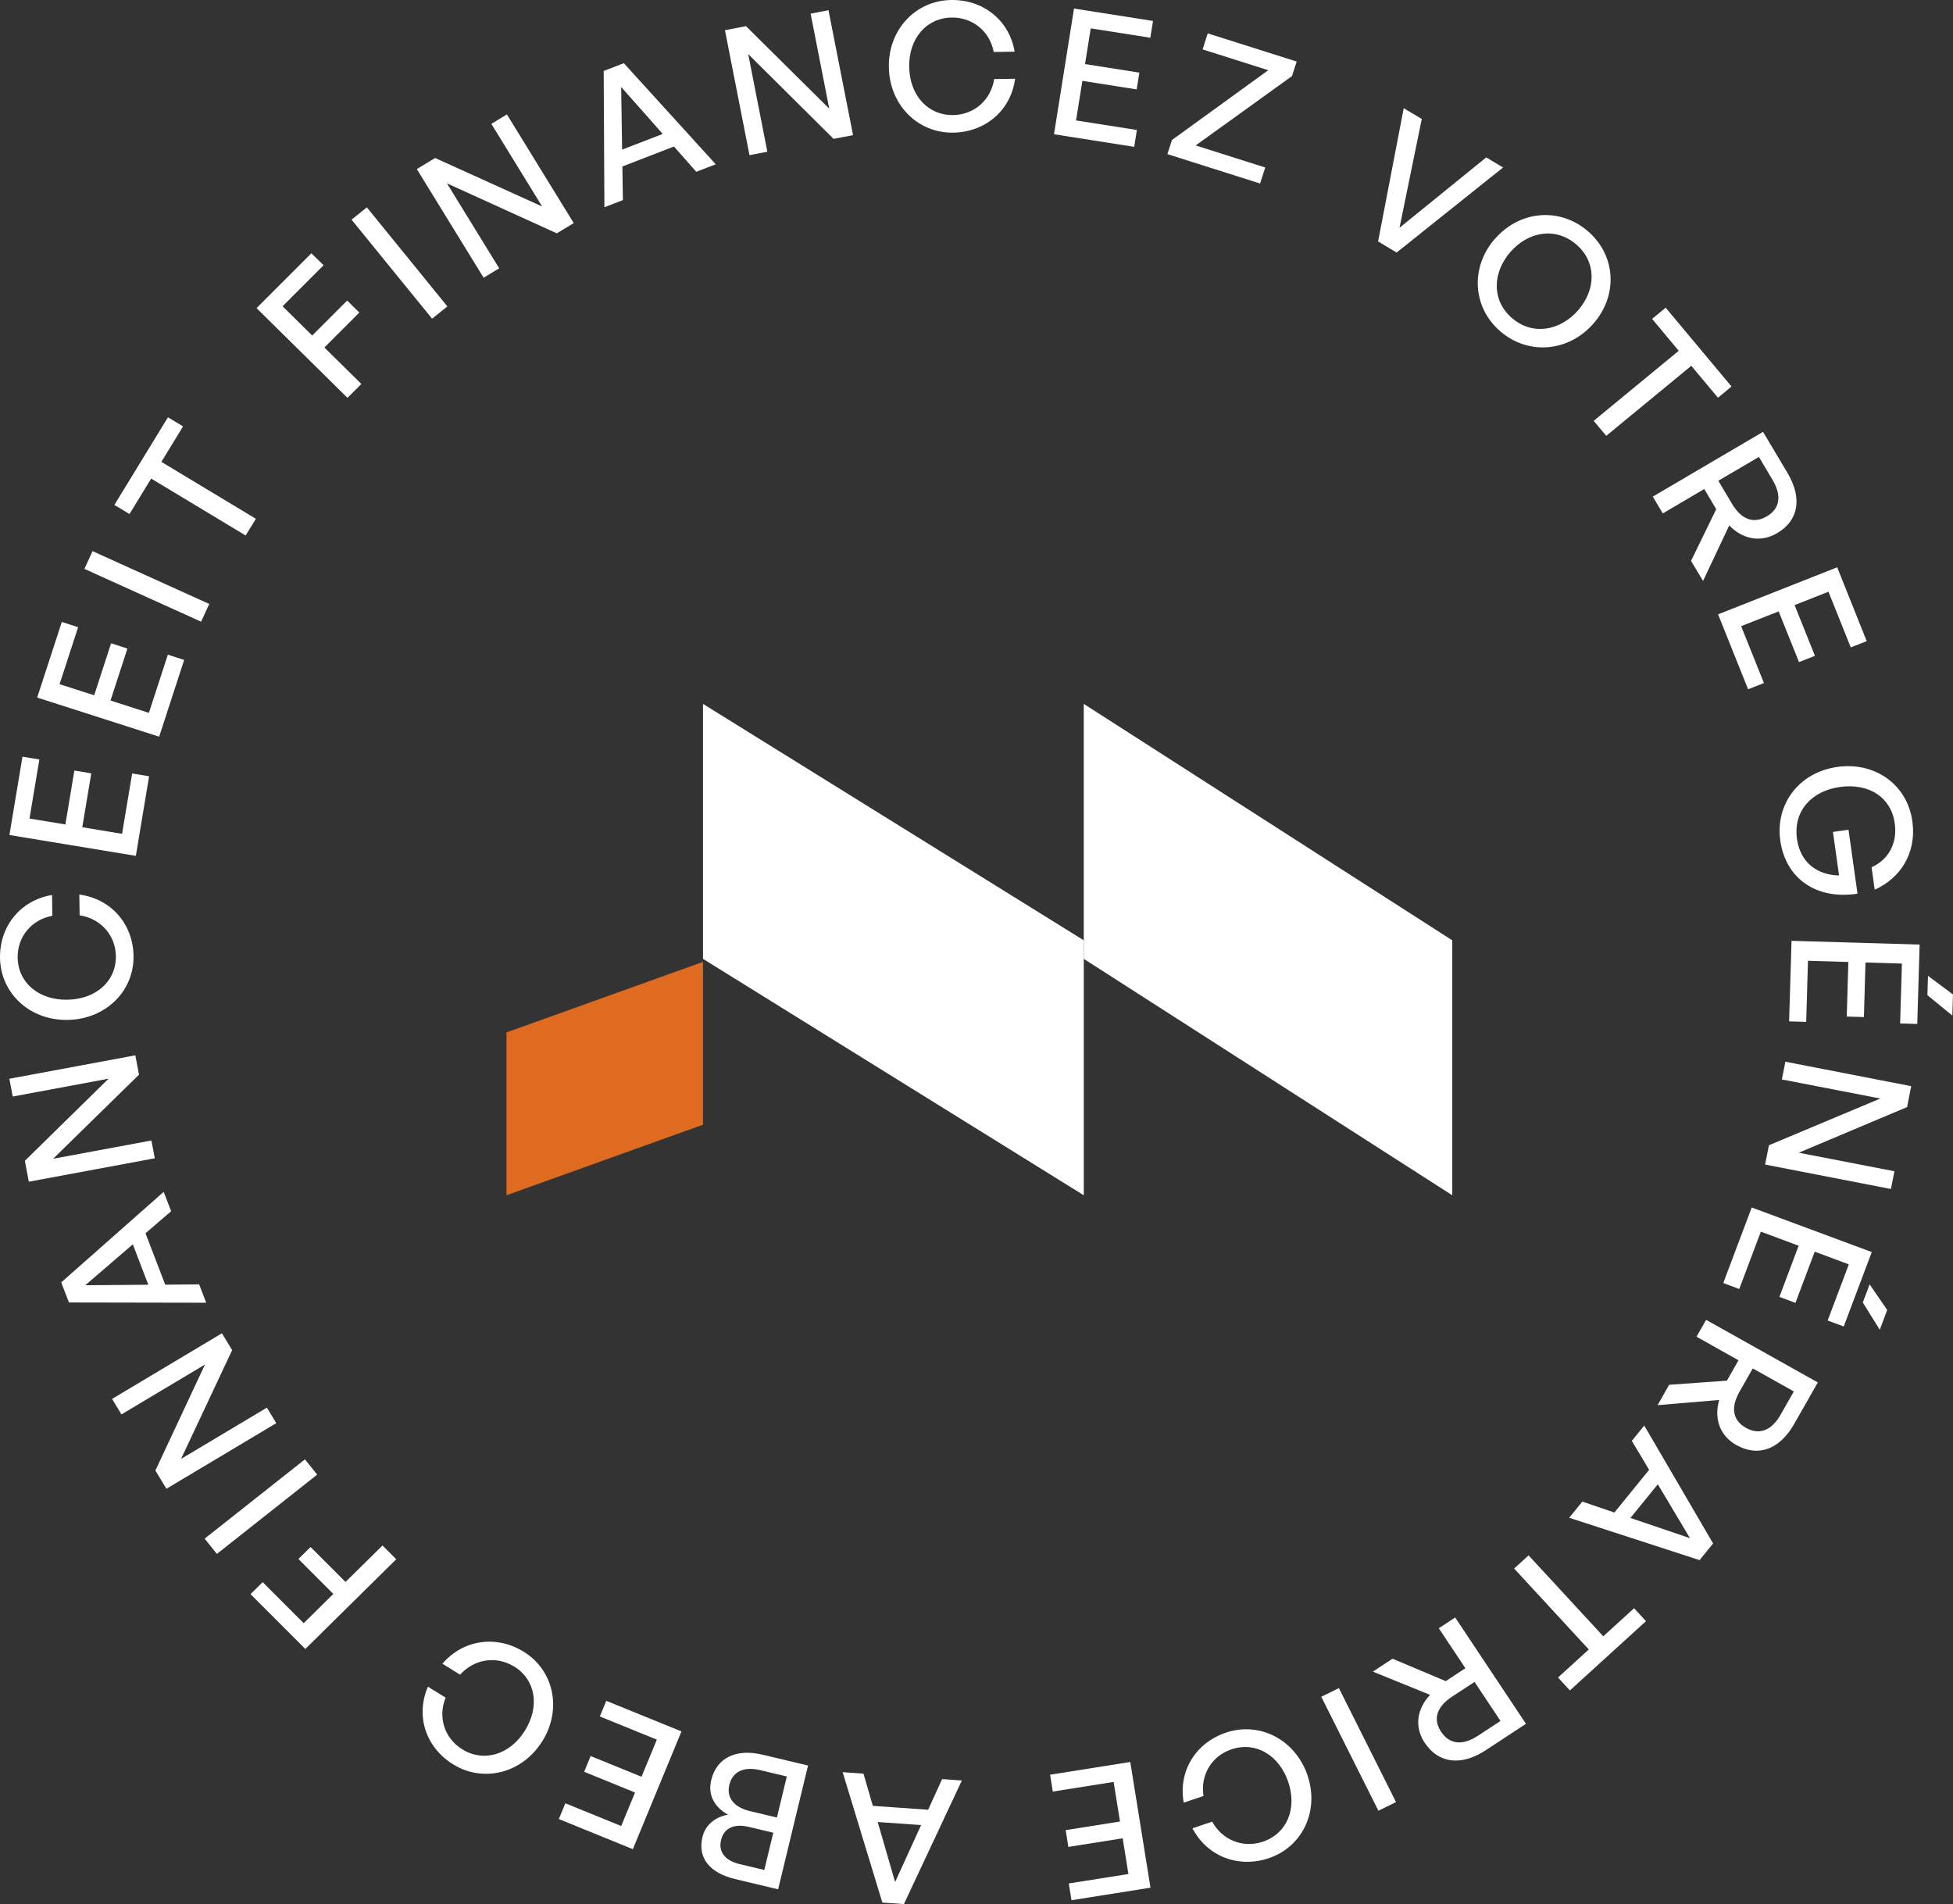 <svg width="159" height="155" viewBox="0 0 159 155" fill="none" xmlns="http://www.w3.org/2000/svg">
<rect x="0" y="0" width="159" height="155" fill="#333333" stroke="none"/>
<g clip-path="url(#clip0_971_361)">
<path d="M41.234 97.3L57.234 91.556V78.3L41.234 84.044V97.3Z" fill="#DF6B20"/>
<path d="M57.234 57.3V78.055L88.234 97.3V76.546L57.234 57.3Z" fill="white"/>
<path d="M88.234 57.3V78.055L118.234 97.3V76.546L88.234 57.3Z" fill="white"/>
</g>
<g clip-path="url(#clip1_971_361)">
<path d="M28.289 32.386L20.887 25.082L25.351 20.618L26.343 21.593L23.005 24.933L25.419 27.314L28.263 24.469L29.255 25.443L26.41 28.288L29.421 31.258L28.294 32.381L28.289 32.386Z" fill="white"/>
<path d="M35.178 25.943L28.621 17.881L29.867 16.881L36.423 24.943L35.178 25.943Z" fill="white"/>
<path d="M36.389 14.928L40.641 21.84L39.374 22.608L33.934 13.763L35.423 12.861L44.139 16.809L40.002 10.082L41.269 9.314L46.709 18.16L45.333 18.995L36.394 14.928H36.389Z" fill="white"/>
<path d="M54.869 11.928L50.669 13.552L50.711 16.289L49.206 16.871L49.148 5.778L50.789 5.144L58.269 13.371L56.686 13.985L54.869 11.928ZM50.649 12.18L53.956 10.902L50.571 7.082L50.649 12.175V12.18Z" fill="white"/>
<path d="M60.914 4.402L62.472 12.351L61.018 12.629L59.02 2.459L60.733 2.129L67.512 8.845L65.996 1.113L67.45 0.83L69.449 11L67.865 11.304L60.914 4.402Z" fill="white"/>
<path d="M72.364 5.469C72.312 2.422 74.529 0.046 77.436 -0C80.052 -0.041 82.175 1.654 82.606 4.206L80.904 4.232C80.587 2.562 79.201 1.402 77.472 1.428C75.406 1.464 73.984 3.144 74.02 5.438C74.056 7.763 75.541 9.397 77.602 9.366C79.331 9.34 80.68 8.118 80.94 6.438L82.643 6.412C82.295 8.989 80.229 10.752 77.612 10.799C74.706 10.845 72.416 8.531 72.364 5.469Z" fill="white"/>
<path d="M92.339 11.954L85.809 10.928L87.439 0.696L93.87 1.706L93.652 3.072L88.799 2.309L88.337 5.216L92.76 5.912L92.541 7.278L88.119 6.582L87.605 9.804L92.557 10.582L92.339 11.948V11.954Z" fill="white"/>
<path d="M95.039 12.551L95.413 11.397L103.252 5.716L97.905 4.02L98.325 2.716L105.567 5.01L105.188 6.191L97.344 11.84L103.008 13.634L102.588 14.938L95.039 12.546V12.551Z" fill="white"/>
<path d="M113.7 20.556L112.195 19.654L114.282 8.809L115.751 9.685L113.939 18.541L120.999 12.814L122.37 13.634L113.705 20.556H113.7Z" fill="white"/>
<path d="M121.704 19.449C123.718 17.129 126.973 16.851 129.262 18.809C131.551 20.768 131.754 24.011 129.74 26.325C127.725 28.645 124.455 28.944 122.16 26.985C119.871 25.026 119.689 21.763 121.699 19.444L121.704 19.449ZM128.483 25.253C129.947 23.567 129.994 21.325 128.322 19.892C126.651 18.459 124.418 18.84 122.96 20.521C121.496 22.206 121.429 24.469 123.106 25.902C124.777 27.335 127.025 26.933 128.488 25.248L128.483 25.253Z" fill="white"/>
<path d="M129.746 34.258L136.671 28.557L134.502 25.959L135.607 25.046L140.969 31.464L139.864 32.376L137.694 29.778L130.769 35.479L129.746 34.258Z" fill="white"/>
<path d="M134.555 40.428L143.535 35.155L145.518 38.485C146.738 40.536 146.457 42.361 144.672 43.407C143.384 44.165 141.915 43.938 140.783 42.773L138.65 47.294L137.674 45.655L139.724 41.449L138.749 39.809L135.375 41.794L134.559 40.428H134.555ZM139.896 39.139L141.012 41.016C141.765 42.284 142.761 42.67 143.847 42.031C144.921 41.397 145.066 40.34 144.313 39.072L143.198 37.196L139.896 39.134V39.139Z" fill="white"/>
<path d="M142.32 56.113L139.875 50.01L149.572 46.18L151.975 52.191L150.677 52.701L148.861 48.17L146.104 49.258L147.76 53.387L146.462 53.897L144.807 49.768L141.754 50.974L143.608 55.603L142.31 56.113H142.32Z" fill="white"/>
<path d="M149.595 62.428C152.648 62.005 155.269 63.861 155.689 66.845C156.058 69.49 154.683 71.5 152.626 72.428L152.372 70.598C153.644 70.031 154.506 68.758 154.256 67C153.971 64.969 152.227 63.727 149.797 64.062C147.508 64.376 145.977 66.005 146.298 68.289C146.563 70.191 147.913 71.227 149.724 71.268L149.226 67.722L150.493 67.546L151.225 72.748C147.924 73.263 145.38 71.562 144.938 68.418C144.524 65.459 146.464 62.861 149.6 62.428H149.595Z" fill="white"/>
<path d="M145.657 83.149L145.855 76.587L156.283 76.892L156.091 83.356L154.695 83.314L154.841 78.438L151.876 78.35L151.747 82.794L150.35 82.752L150.48 78.309L147.193 78.211L147.049 83.185L145.652 83.144L145.657 83.149ZM156.964 79.438L158.999 80.953L158.946 82.67L156.916 81.01L156.964 79.438Z" fill="white"/>
<path d="M153.073 89.422L145.068 87.871L145.354 86.428L155.596 88.418L155.264 90.119L146.444 93.835L154.231 95.345L153.946 96.789L143.703 94.799L144.015 93.227L153.073 89.428V89.422Z" fill="white"/>
<path d="M140.297 104.443L142.613 98.294L152.388 101.923L150.104 107.979L148.795 107.495L150.519 102.923L147.742 101.892L146.174 106.057L144.866 105.573L146.434 101.407L143.356 100.263L141.6 104.928L140.293 104.443H140.297ZM152.212 104.552L153.645 106.639L153.037 108.248L151.656 106.026L152.212 104.552Z" fill="white"/>
<path d="M138.905 107.443L147.994 112.536L146.079 115.902C144.9 117.974 143.167 118.644 141.355 117.629C140.052 116.896 139.518 115.521 139.963 113.964L134.949 114.386L135.893 112.727L140.592 112.392L141.537 110.732L138.121 108.814L138.905 107.433V107.443ZM142.699 111.392L141.62 113.289C140.893 114.572 141.049 115.618 142.15 116.237C143.239 116.845 144.236 116.443 144.963 115.165L146.043 113.268L142.699 111.397V111.392Z" fill="white"/>
<path d="M131.43 123.129L134.259 119.649L132.852 117.293L133.864 116.046L139.47 125.644L138.365 127L127.754 123.552L128.823 122.238L131.43 123.124V123.129ZM134.965 120.83L132.738 123.567L137.586 125.212L134.97 120.83H134.965Z" fill="white"/>
<path d="M124.448 126.614L130.528 133.201L133.034 130.917L134.005 131.969L127.812 137.608L126.841 136.557L129.349 134.273L123.27 127.685L124.448 126.614Z" fill="white"/>
<path d="M118.477 131.68L124.234 140.325L120.984 142.458C118.985 143.773 117.132 143.582 115.985 141.861C115.159 140.619 115.316 139.149 116.426 137.969L111.77 136.078L113.368 135.025L117.703 136.851L119.302 135.799L117.137 132.546L118.472 131.67L118.477 131.68ZM120.045 136.917L118.212 138.118C116.977 138.933 116.634 139.933 117.329 140.979C118.019 142.016 119.089 142.109 120.33 141.294L122.162 140.093L120.045 136.912V136.917Z" fill="white"/>
<path d="M109.003 137.418L113.654 146.696L112.221 147.402L107.57 138.124L109.003 137.418Z" fill="white"/>
<path d="M106.446 144.521C107.432 147.408 106.051 150.335 103.3 151.263C100.824 152.098 98.281 151.124 97.081 148.83L98.69 148.289C99.505 149.784 101.183 150.47 102.822 149.918C104.78 149.258 105.615 147.227 104.879 145.052C104.125 142.851 102.216 141.743 100.258 142.402C98.618 142.953 97.715 144.526 97.98 146.201L96.37 146.742C95.913 144.185 97.335 141.876 99.812 141.041C102.563 140.114 105.46 141.624 106.451 144.521H106.446Z" fill="white"/>
<path d="M85.488 144.469L92.019 143.433L93.665 153.665L87.233 154.686L87.014 153.32L91.868 152.552L91.401 149.644L86.978 150.346L86.76 148.979L91.183 148.278L90.664 145.057L85.712 145.84L85.493 144.474L85.488 144.469Z" fill="white"/>
<path d="M71.067 147.006L75.563 147.32L76.7 144.825L78.309 144.938L73.59 155L71.836 154.876L68.602 144.262L70.299 144.381L71.062 147.01L71.067 147.006ZM74.997 148.567L71.457 148.32L72.874 153.206L74.992 148.562L74.997 148.567Z" fill="white"/>
<path d="M62.068 142.835L65.785 143.721L63.35 153.799L59.831 152.958C57.78 152.47 56.778 151.237 57.188 149.541C57.417 148.587 58.195 147.913 59.27 147.722C58.097 147.072 57.624 146.052 57.904 144.902C58.351 143.062 59.96 142.335 62.063 142.835H62.068ZM62.224 152.222L62.956 149.191L60.962 148.717C59.732 148.423 58.927 148.84 58.704 149.783C58.476 150.722 59 151.459 60.23 151.748L62.224 152.222ZM63.252 147.953L64.056 144.613L61.865 144.092C60.536 143.778 59.633 144.232 59.379 145.293C59.13 146.32 59.732 147.114 61.061 147.433L63.252 147.953Z" fill="white"/>
<path d="M49.358 138.454L55.479 140.944L51.523 150.531L45.496 148.077L46.026 146.794L50.573 148.644L51.7 145.918L47.557 144.232L48.087 142.949L52.229 144.634L53.475 141.613L48.834 139.727L49.364 138.443L49.358 138.454Z" fill="white"/>
<path d="M44.135 141.763C42.516 144.35 39.354 145.149 36.888 143.624C34.667 142.253 33.81 139.681 34.838 137.304L36.281 138.196C35.637 139.768 36.167 141.489 37.636 142.403C39.391 143.485 41.509 142.84 42.728 140.892C43.964 138.917 43.616 136.747 41.862 135.665C40.392 134.758 38.596 135.056 37.459 136.325L36.016 135.433C37.719 133.459 40.418 133.087 42.64 134.459C45.106 135.985 45.77 139.165 44.141 141.763H44.135Z" fill="white"/>
<path d="M32.261 126.928L24.859 134.232L20.395 129.769L21.386 128.794L24.724 132.134L27.138 129.753L24.293 126.908L25.285 125.934L28.129 128.778L31.14 125.81L32.267 126.938L32.261 126.928Z" fill="white"/>
<path d="M25.823 120.041L17.657 126.495L16.66 125.252L24.826 118.799L25.823 120.041Z" fill="white"/>
<path d="M14.737 118.763L21.729 114.588L22.492 115.851L13.548 121.191L12.65 119.706L16.689 111.077L9.888 115.139L9.125 113.876L18.069 108.536L18.9 109.907L14.742 118.758L14.737 118.763Z" fill="white"/>
<path d="M11.847 100.397L13.451 104.577L16.213 104.552L16.789 106.047L5.613 106.026L4.984 104.392L13.327 97.021L13.934 98.598L11.852 100.387L11.847 100.397ZM12.075 104.588L10.814 101.294L6.941 104.624L12.075 104.583V104.588Z" fill="white"/>
<path d="M4.312 94.33L12.328 92.841L12.603 94.289L2.345 96.196L2.023 94.495L8.839 87.809L1.037 89.263L0.762 87.815L11.019 85.907L11.315 87.485L4.312 94.34V94.33Z" fill="white"/>
<path d="M5.509 83.026C2.441 83.078 0.053 80.877 0.001 77.99C-0.041 75.392 1.667 73.284 4.237 72.856L4.263 74.547C2.581 74.861 1.413 76.237 1.439 77.954C1.47 80.005 3.167 81.418 5.477 81.382C7.819 81.346 9.464 79.871 9.433 77.825C9.407 76.109 8.177 74.768 6.484 74.511L6.459 72.82C9.054 73.17 10.829 75.217 10.871 77.815C10.918 80.701 8.587 82.975 5.503 83.026H5.509Z" fill="white"/>
<path d="M12.139 63.191L11.06 69.67L0.766 67.974L1.83 61.598L3.205 61.825L2.401 66.634L5.323 67.113L6.055 62.727L7.431 62.954L6.699 67.34L9.938 67.876L10.759 62.964L12.134 63.191H12.139Z" fill="white"/>
<path d="M14.993 53.722L12.958 59.969L3.027 56.784L5.031 50.629L6.36 51.057L4.849 55.696L7.668 56.598L9.044 52.366L10.373 52.794L8.997 57.026L12.122 58.031L13.664 53.294L14.993 53.722Z" fill="white"/>
<path d="M16.371 50.608L6.871 46.309L7.536 44.866L17.035 49.165L16.371 50.608Z" fill="white"/>
<path d="M20.001 43.593L12.308 38.959L10.543 41.845L9.312 41.103L13.673 33.969L14.903 34.711L13.138 37.598L20.832 42.232L20.001 43.587V43.593Z" fill="white"/>
</g>
<defs>
<clipPath id="clip0_971_361">
<rect width="78" height="41" fill="white" transform="translate(41 57)"/>
</clipPath>
<clipPath id="clip1_971_361">
<rect width="159" height="155" fill="white"/>
</clipPath>
</defs>
</svg>
